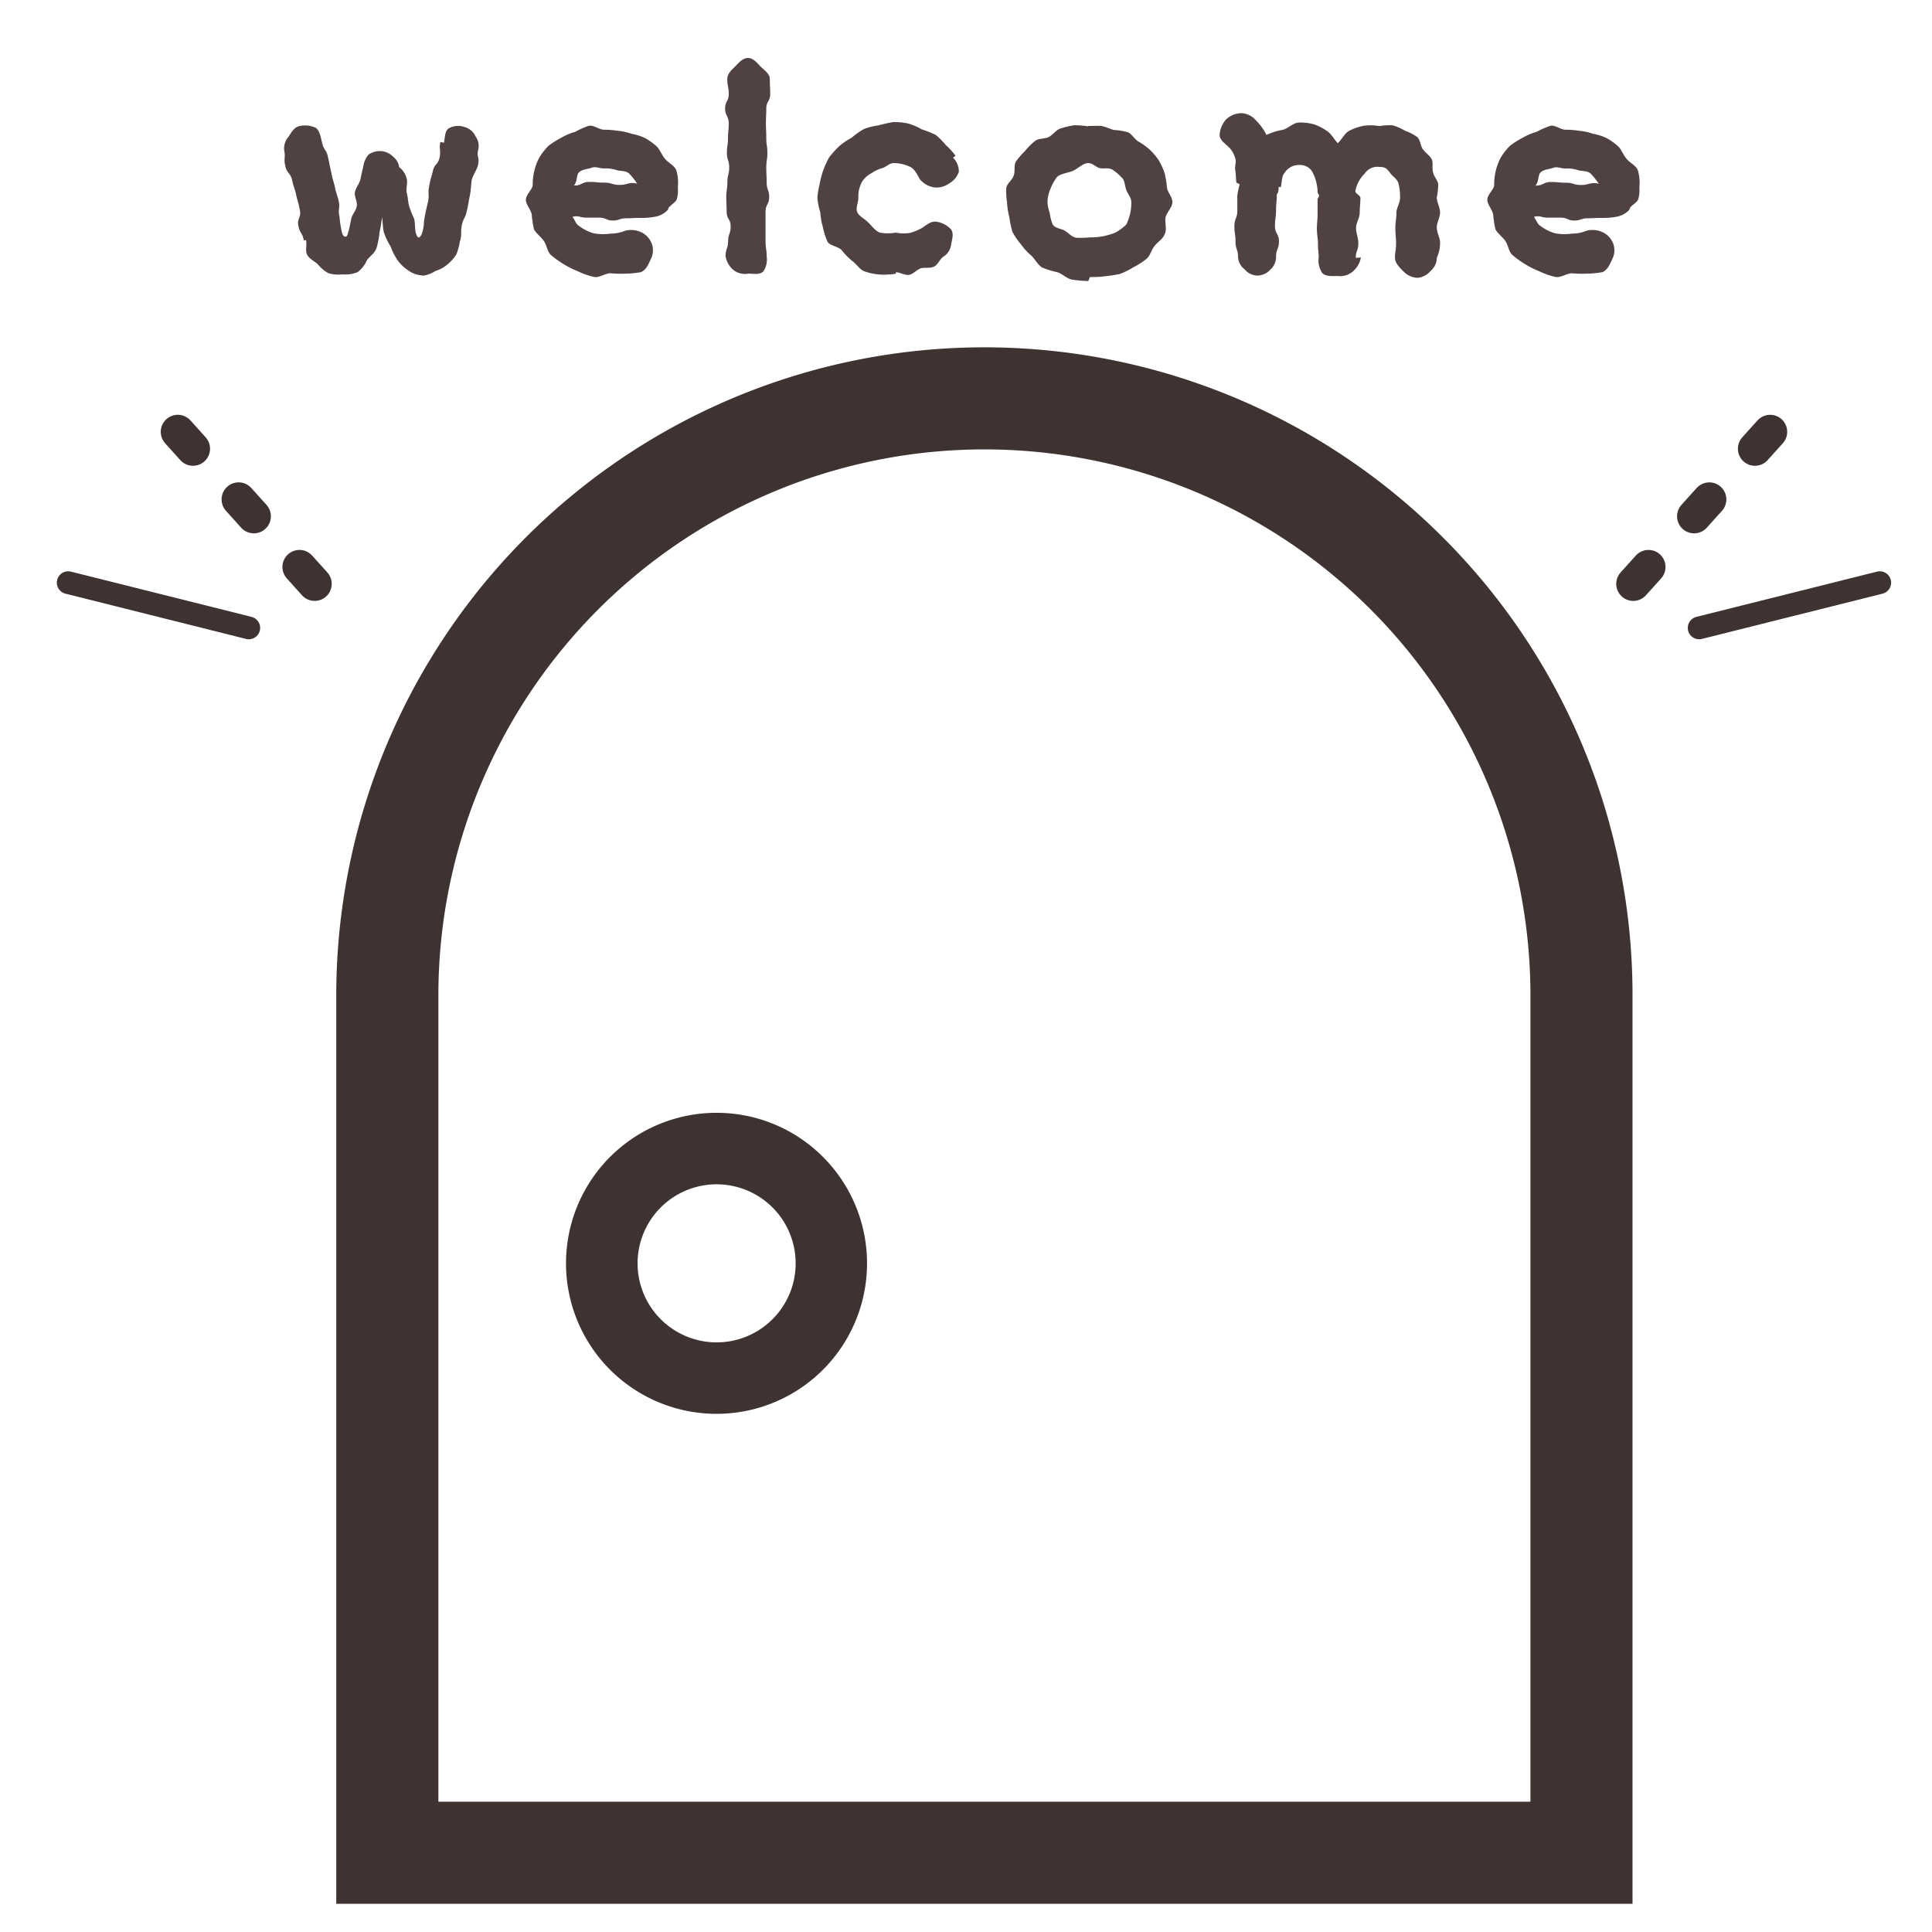 <svg xmlns="http://www.w3.org/2000/svg" width="85" height="85" viewBox="0 0 85 85">
  <g id="グループ_2011" data-name="グループ 2011" transform="translate(-14967 -9291)">
    <rect id="長方形_1005" data-name="長方形 1005" width="85" height="85" transform="translate(14967 9291)" fill="none"/>
    <g id="グループ_2009" data-name="グループ 2009" transform="translate(13790.309 -1818)">
      <path id="パス_980" data-name="パス 980" d="M-23.272-6.9a.7.7,0,0,0-.112-.592.734.734,0,0,0-.48-.416.849.849,0,0,0-.688.048c-.192.112-.176.4-.224.64l-.16-.032c-.064.32.032.352-.032.672-.064.336-.24.288-.3.624-.08.32-.1.32-.16.656-.064.32.016.336-.048.672-.08.336-.08.336-.144.656-.064.336-.016.336-.1.672-.08.256-.16.24-.16.256-.016-.016-.08,0-.144-.24-.032-.16-.016-.368-.064-.592a4.536,4.536,0,0,1-.224-.56c-.048-.192-.048-.384-.1-.576-.048-.208.048-.432,0-.608a.915.915,0,0,0-.336-.528A.686.686,0,0,0-27-6.592a.826.826,0,0,0-.512-.256.89.89,0,0,0-.576.144,1.01,1.01,0,0,0-.24.544s-.064.24-.128.576c-.048.16-.192.336-.24.544-.032.192.128.432.08.624-.032.192-.208.368-.24.544-.048.224-.08.432-.128.576-.064.256-.1.192-.112.208-.016-.016-.1.064-.176-.208a4.854,4.854,0,0,1-.1-.672c-.08-.32.032-.352-.032-.672-.08-.336-.112-.32-.176-.656-.08-.32-.1-.32-.16-.64-.08-.336-.064-.336-.144-.672-.064-.32-.192-.288-.256-.624-.064-.24-.1-.512-.272-.64a1.094,1.094,0,0,0-.72-.08c-.24.048-.352.272-.48.464a.778.778,0,0,0-.192.608c.064.336-.032.352.048.688.064.32.224.288.3.624.064.32.112.32.176.64.08.336.1.336.16.656.08.336-.128.384-.064.7.064.336.176.3.24.64.016.016.1-.016.1,0,.048.208-.048.464.048.64.1.192.336.288.48.432a1.528,1.528,0,0,0,.464.384,1.521,1.521,0,0,0,.608.048h.032a1.352,1.352,0,0,0,.64-.1,1.3,1.3,0,0,0,.4-.512c.112-.176.352-.3.432-.56a3.859,3.859,0,0,0,.128-.672c.048-.208.08-.432.112-.672.032.24.032.464.08.672a3.232,3.232,0,0,0,.3.624,2.564,2.564,0,0,0,.3.592,1.738,1.738,0,0,0,.464.448,1.136,1.136,0,0,0,.608.224.056.056,0,0,1,.032.016,1.314,1.314,0,0,0,.56-.208,1.432,1.432,0,0,0,.512-.272,1.922,1.922,0,0,0,.416-.464,3.054,3.054,0,0,0,.16-.608.016.016,0,0,0,.016-.016c.064-.32,0-.336.064-.672.08-.336.144-.256.224-.64.048-.192.08-.432.128-.656s.048-.464.08-.672c.064-.24.224-.448.272-.64C-23.192-6.592-23.352-6.56-23.272-6.9Zm6.992,1.472c.032.032-.064-.016-.112-.016-.336-.016-.336.08-.656.08-.336,0-.336-.1-.672-.1-.32,0-.32-.032-.656-.032s-.336.16-.672.16c-.032,0,.032-.032.032-.064.112-.176.064-.416.192-.528.144-.128.384-.128.544-.192.176-.064.352.032.544.032a1.5,1.5,0,0,1,.528.064c.16.064.4.016.56.144A2.621,2.621,0,0,1-16.28-5.424Zm1.792.176A1.948,1.948,0,0,0-14.552-6c-.08-.224-.368-.336-.512-.528-.144-.176-.208-.384-.352-.528a2.751,2.751,0,0,0-.512-.368,2.455,2.455,0,0,0-.608-.192,2.441,2.441,0,0,0-.592-.128,3.893,3.893,0,0,0-.608-.048c-.208,0-.448-.208-.656-.176A3.5,3.5,0,0,0-19-7.7a2.571,2.571,0,0,0-.608.256,4.1,4.1,0,0,0-.56.352,2.756,2.756,0,0,0-.416.528,2.5,2.5,0,0,0-.224.608,2.665,2.665,0,0,0-.064.624c-.048.208-.3.4-.3.624,0,.208.208.416.256.64a4.633,4.633,0,0,0,.1.656c.1.192.3.32.432.512.128.176.144.448.3.608a4.328,4.328,0,0,0,.576.416,3.981,3.981,0,0,0,.64.32,3.214,3.214,0,0,0,.688.24c.24.048.5-.16.72-.16a4.822,4.822,0,0,0,.672.016,4.169,4.169,0,0,0,.672-.064c.24-.1.336-.352.432-.56a.853.853,0,0,0,.064-.656.92.92,0,0,0-.448-.528,1.057,1.057,0,0,0-.736-.08,1.72,1.72,0,0,1-.656.128,2.274,2.274,0,0,1-.736-.016,1.963,1.963,0,0,1-.656-.336c-.112-.064-.16-.24-.272-.384.288-.08.3.032.608.032h.576c.3,0,.3.128.592.128s.288-.1.592-.1c.288,0,.288-.016.592-.016a3.17,3.17,0,0,0,.656-.048,1.009,1.009,0,0,0,.576-.3c.032-.048.016-.064.048-.112.128-.144.3-.224.352-.368A1.364,1.364,0,0,0-14.488-5.248Zm4.064-4.112c0-.32-.016-.32-.016-.656,0-.24-.24-.384-.4-.544s-.32-.384-.56-.384-.4.208-.56.368-.352.32-.352.56c0,.32.064.32.064.656,0,.32-.16.32-.16.64s.16.32.16.656c0,.32-.032.32-.032.64s-.048.32-.048.656c0,.32.1.32.1.64s-.08.32-.08.656c0,.32-.048.32-.048.64,0,.336.016.336.016.656s.176.32.176.64c0,.336-.112.336-.112.656s-.112.32-.112.656a1.014,1.014,0,0,0,.368.624.817.817,0,0,0,.624.144c.24,0,.512.064.672-.1a.939.939,0,0,0,.144-.672c0-.32-.048-.32-.048-.656v-1.3c0-.32.16-.32.16-.64s-.112-.32-.112-.656c0-.32-.016-.32-.016-.64s.048-.32.048-.656c0-.32-.048-.32-.048-.64,0-.336-.016-.336-.016-.656s.016-.32.016-.64C-10.6-9.04-10.424-9.04-10.424-9.36Zm8.3,3.408a.862.862,0,0,0-.256-.608l.112-.08A3.084,3.084,0,0,0-2.7-7.12a2.965,2.965,0,0,0-.448-.448,4.79,4.79,0,0,0-.608-.24,2.76,2.76,0,0,0-.592-.256A3.04,3.04,0,0,0-5-8.128a5.406,5.406,0,0,0-.656.144,2.885,2.885,0,0,0-.64.16,3.322,3.322,0,0,0-.544.384,3.244,3.244,0,0,0-.544.368,4.474,4.474,0,0,0-.448.5,4.539,4.539,0,0,0-.256.56,4.263,4.263,0,0,0-.16.608,4,4,0,0,0-.1.608,3.025,3.025,0,0,0,.128.64,2.985,2.985,0,0,0,.112.64,3.13,3.13,0,0,0,.208.656c.112.176.432.192.608.352a3.292,3.292,0,0,0,.464.48c.192.128.336.384.544.464a2.511,2.511,0,0,0,.688.144A3.307,3.307,0,0,0-4.9-1.456s0-.064.016-.064c.176,0,.384.144.576.112.176-.032.336-.224.512-.288.176-.048.416.016.592-.08.16-.08.24-.32.4-.432a.724.724,0,0,0,.336-.5c.032-.224.144-.5,0-.7a1.088,1.088,0,0,0-.64-.336c-.224-.032-.4.112-.608.256a2.206,2.206,0,0,1-.576.24A1.939,1.939,0,0,1-4.9-3.264a2.08,2.08,0,0,1-.7,0c-.208-.08-.352-.3-.528-.464-.16-.16-.384-.256-.464-.432-.08-.192.048-.432.048-.64a1.309,1.309,0,0,1,.192-.752,1.181,1.181,0,0,1,.4-.336A1.525,1.525,0,0,1-5.5-6.1c.176-.048.32-.224.5-.224a1.7,1.7,0,0,1,.72.16c.224.1.32.352.448.56a1.028,1.028,0,0,0,.64.352.955.955,0,0,0,.64-.176A.92.92,0,0,0-2.12-5.952ZM5.464-4.608a2.146,2.146,0,0,1-.224.992,2.33,2.33,0,0,1-.48.352,3.2,3.2,0,0,1-.544.16,2.923,2.923,0,0,1-.56.048,4.049,4.049,0,0,1-.608.016c-.224-.032-.352-.224-.5-.3-.16-.112-.432-.1-.544-.288a1.89,1.89,0,0,1-.128-.5,1.705,1.705,0,0,1-.1-.48,1.5,1.5,0,0,1,.128-.576A2.288,2.288,0,0,1,2.184-5.7c.128-.144.416-.176.688-.272.24-.1.464-.352.7-.352.192,0,.352.192.512.224.176.032.384-.032.544.064a2.029,2.029,0,0,1,.416.352c.112.08.128.3.192.528C5.288-4.992,5.464-4.816,5.464-4.608Zm1.808,0c0-.224-.208-.416-.24-.64a4.207,4.207,0,0,0-.1-.624,2.822,2.822,0,0,0-.272-.592,2.884,2.884,0,0,0-.416-.48,3.24,3.24,0,0,0-.48-.336c-.176-.112-.272-.32-.448-.4a2.672,2.672,0,0,0-.608-.1c-.192-.048-.368-.144-.56-.176-.208-.016-.4,0-.592,0v.016a3.744,3.744,0,0,0-.608-.048,4.185,4.185,0,0,0-.608.144c-.192.064-.32.272-.5.368-.192.1-.448.048-.608.176a2.965,2.965,0,0,0-.448.448,3.613,3.613,0,0,0-.4.464c-.1.176-.016.432-.1.624-.064.192-.288.336-.32.528a2.724,2.724,0,0,0,.032.624,3.094,3.094,0,0,0,.1.656A4.747,4.747,0,0,0,.232-3.3a3.168,3.168,0,0,0,.384.56,2.712,2.712,0,0,0,.464.5c.16.16.272.4.464.512a4.126,4.126,0,0,0,.672.208c.208.064.4.272.624.32a5.237,5.237,0,0,0,.72.064c.032,0,.064-.176.1-.176a4.183,4.183,0,0,0,.64-.032,6.419,6.419,0,0,0,.656-.1,3.6,3.6,0,0,0,.608-.3A3.313,3.313,0,0,0,6.12-2.1c.176-.144.224-.4.352-.56.144-.192.384-.32.464-.544.1-.224,0-.5.032-.72C7.016-4.16,7.272-4.368,7.272-4.608Zm11.776,1.76c0-.176-.144-.4-.144-.656,0-.208.144-.416.144-.656,0-.208-.144-.432-.144-.656a3.536,3.536,0,0,0,.064-.56c-.016-.192-.192-.352-.224-.528-.064-.192.016-.416-.064-.592-.08-.16-.272-.272-.384-.432-.112-.144-.112-.416-.256-.544a2.062,2.062,0,0,0-.528-.272,2.349,2.349,0,0,0-.544-.24,2.54,2.54,0,0,0-.592.032,2.379,2.379,0,0,0-.672-.016,2.449,2.449,0,0,0-.656.224c-.192.1-.336.4-.5.544-.144-.144-.288-.416-.464-.528a2.475,2.475,0,0,0-.576-.3,2.3,2.3,0,0,0-.656-.08c-.256,0-.48.256-.72.32a2.7,2.7,0,0,0-.72.224,2.546,2.546,0,0,0-.48-.656.893.893,0,0,0-.608-.3,1.01,1.01,0,0,0-.688.272,1.147,1.147,0,0,0-.288.688c0,.224.256.384.432.56a1.132,1.132,0,0,1,.256.464c.064.144-.032.352,0,.512.032.208.032.416.048.544,0,.032.144.064.144.1a4.244,4.244,0,0,0-.1.48v.672c0,.336-.128.336-.128.672,0,.352.048.352.048.688s.112.336.112.672a.713.713,0,0,0,.288.544A.74.74,0,0,0,11-1.376a.775.775,0,0,0,.576-.256.749.749,0,0,0,.256-.576c0-.336.128-.336.128-.672s-.176-.336-.176-.672c0-.352.048-.352.048-.688s.032-.336.032-.672c0-.064.064-.1.064-.16a.845.845,0,0,0,.016-.208l.1.016c.048-.288.048-.5.16-.624a.736.736,0,0,1,.656-.352.62.62,0,0,1,.56.288,1.946,1.946,0,0,1,.24.9c0,.064.064.112.064.16,0,.064-.064.112-.064.176v.64c0,.224-.032.432-.032.64,0,.24.048.448.048.64,0,.384.032.32.032.624a.967.967,0,0,0,.16.688c.16.16.432.128.688.128a.829.829,0,0,0,.624-.176,1.03,1.03,0,0,0,.384-.64l-.224.016c0-.336.112-.272.112-.672,0-.192-.1-.4-.1-.656,0-.208.16-.416.16-.656,0-.208.032-.432.032-.656,0-.1-.224-.192-.224-.288a1.456,1.456,0,0,1,.416-.784.672.672,0,0,1,.64-.288c.256,0,.32.064.48.272.08.128.32.256.368.48a2.446,2.446,0,0,1,.064.608c0,.224-.16.448-.16.656,0,.24-.048.448-.048.656,0,.256.032.48.032.672,0,.384-.048.32-.048.656,0,.24.224.448.384.608a.9.9,0,0,0,.624.272.878.878,0,0,0,.576-.32.74.74,0,0,0,.256-.56,1.559,1.559,0,0,0,.144-.672Zm6.976-2.576c.032.032-.064-.016-.112-.016-.336-.016-.336.08-.656.08-.336,0-.336-.1-.672-.1-.32,0-.32-.032-.656-.032s-.336.16-.672.16c-.032,0,.032-.032.032-.064.112-.176.064-.416.192-.528.144-.128.384-.128.544-.192.176-.064.352.032.544.032a1.5,1.5,0,0,1,.528.064c.16.064.4.016.56.144A2.621,2.621,0,0,1,26.024-5.424Zm1.792.176A1.948,1.948,0,0,0,27.752-6c-.08-.224-.368-.336-.512-.528-.144-.176-.208-.384-.352-.528a2.751,2.751,0,0,0-.512-.368,2.455,2.455,0,0,0-.608-.192,2.441,2.441,0,0,0-.592-.128,3.893,3.893,0,0,0-.608-.048c-.208,0-.448-.208-.656-.176A3.5,3.5,0,0,0,23.3-7.7a2.571,2.571,0,0,0-.608.256,4.1,4.1,0,0,0-.56.352,2.755,2.755,0,0,0-.416.528,2.5,2.5,0,0,0-.224.608,2.665,2.665,0,0,0-.064.624c-.048.208-.3.4-.3.624,0,.208.208.416.256.64a4.633,4.633,0,0,0,.1.656c.1.192.3.32.432.512.128.176.144.448.3.608a4.328,4.328,0,0,0,.576.416,3.981,3.981,0,0,0,.64.32,3.215,3.215,0,0,0,.688.24c.24.048.5-.16.72-.16a4.822,4.822,0,0,0,.672.016,4.169,4.169,0,0,0,.672-.064c.24-.1.336-.352.432-.56a.853.853,0,0,0,.064-.656.92.92,0,0,0-.448-.528,1.057,1.057,0,0,0-.736-.08,1.72,1.72,0,0,1-.656.128,2.274,2.274,0,0,1-.736-.016,1.963,1.963,0,0,1-.656-.336c-.112-.064-.16-.24-.272-.384.288-.08.3.032.608.032h.576c.3,0,.3.128.592.128s.288-.1.592-.1c.288,0,.288-.016.592-.016a3.17,3.17,0,0,0,.656-.048,1.009,1.009,0,0,0,.576-.3c.032-.048.016-.064.048-.112.128-.144.3-.224.352-.368A1.364,1.364,0,0,0,27.816-5.248Z" transform="translate(1221 11122.499)" fill="#504142"/>
      <g id="ドアアイコン2" transform="translate(1148.685 11124.282)">
        <path id="パス_893" data-name="パス 893" d="M91.477,8.351A28.514,28.514,0,0,0,42.8,28.513V68.477H99.83V28.513A28.44,28.44,0,0,0,91.477,8.351Zm3.861,55.634H47.293V28.513a24.023,24.023,0,0,1,48.046,0V63.985Z" transform="translate(0 0)" fill="#3f3332"/>
        <path id="パス_894" data-name="パス 894" d="M124.965,251.807a6.622,6.622,0,1,0,4.682,1.94A6.607,6.607,0,0,0,124.965,251.807Zm2.46,9.083a3.477,3.477,0,1,1,1.02-2.46A3.461,3.461,0,0,1,127.424,260.89Z" transform="translate(-65.434 -218.13)" fill="#3f3332"/>
      </g>
      <g id="グループ_1981" data-name="グループ 1981" transform="translate(1179.691 11127.999)">
        <line id="線_237" data-name="線 237" y2="11.608" transform="translate(4.822 0) rotate(-42)" fill="none" stroke="#3f3332" stroke-linecap="round" stroke-width="1.5" stroke-dasharray="1 3"/>
        <line id="線_238" data-name="線 238" x2="7.946" y2="1.991" transform="translate(0 6.635)" fill="none" stroke="#3f3332" stroke-linecap="round" stroke-width="1"/>
      </g>
      <g id="グループ_1982" data-name="グループ 1982" transform="translate(1246.803 11127.999)">
        <line id="線_237-2" data-name="線 237" y1="11.608" transform="translate(0 8.627) rotate(-138)" fill="none" stroke="#3f3332" stroke-linecap="round" stroke-width="1.5" stroke-dasharray="1 3"/>
        <line id="線_238-2" data-name="線 238" x1="7.947" y2="1.991" transform="translate(4.643 6.635)" fill="none" stroke="#3f3332" stroke-linecap="round" stroke-width="1"/>
      </g>
    </g>
  </g>
</svg>
